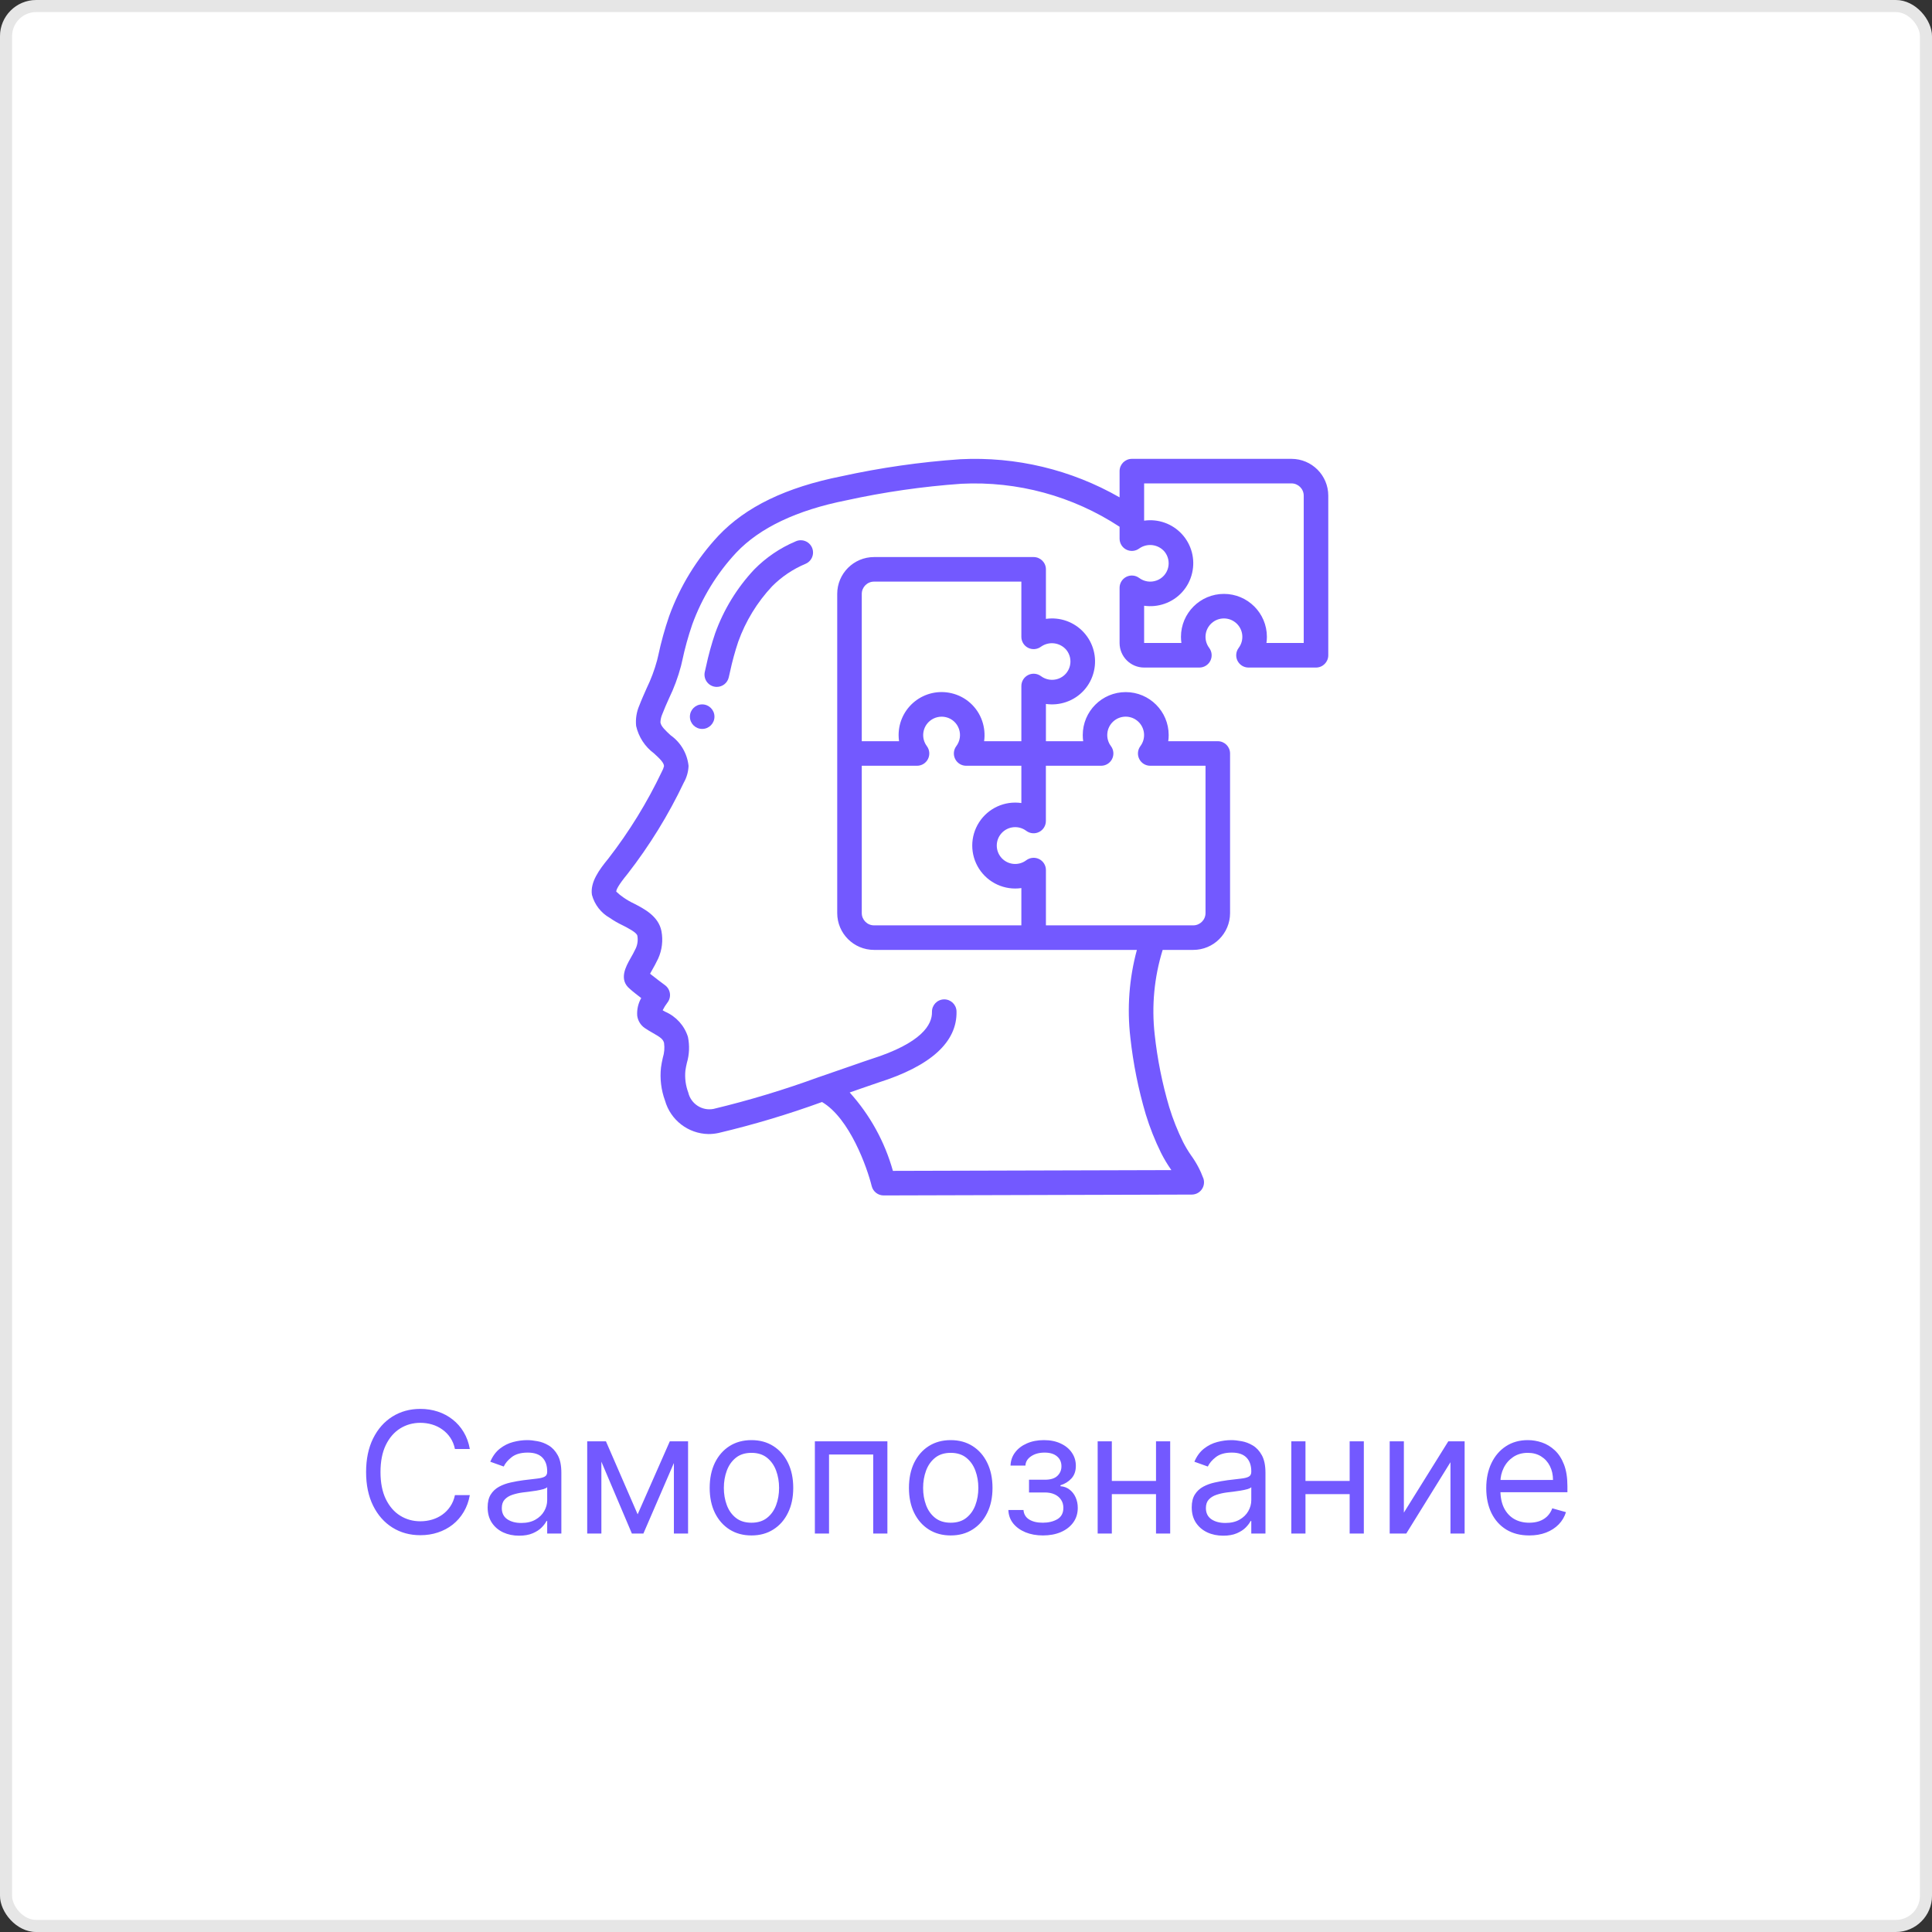 <svg width="160" height="160" viewBox="0 0 160 160" fill="none" xmlns="http://www.w3.org/2000/svg">
<rect x="0" y="0" width="160" height="160" fill="#333333" stroke="none"/>
<rect width="160" height="160" rx="3" fill="white"/>
<rect x="0.5" y="0.5" width="159" height="159" rx="2.5" stroke="black" stroke-opacity="0.1"/>
<path d="M38.909 120H37.676C37.603 119.645 37.475 119.334 37.293 119.065C37.114 118.797 36.895 118.571 36.636 118.389C36.381 118.204 36.098 118.064 35.786 117.972C35.475 117.879 35.15 117.832 34.812 117.832C34.196 117.832 33.637 117.988 33.136 118.3C32.639 118.611 32.243 119.07 31.948 119.677C31.657 120.283 31.511 121.027 31.511 121.909C31.511 122.791 31.657 123.535 31.948 124.141C32.243 124.748 32.639 125.207 33.136 125.518C33.637 125.83 34.196 125.986 34.812 125.986C35.15 125.986 35.475 125.939 35.786 125.847C36.098 125.754 36.381 125.616 36.636 125.434C36.895 125.248 37.114 125.021 37.293 124.753C37.475 124.481 37.603 124.17 37.676 123.818H38.909C38.816 124.339 38.647 124.804 38.401 125.215C38.156 125.626 37.851 125.976 37.487 126.264C37.122 126.549 36.713 126.766 36.259 126.915C35.808 127.065 35.326 127.139 34.812 127.139C33.944 127.139 33.171 126.927 32.495 126.503C31.819 126.079 31.287 125.475 30.899 124.693C30.512 123.911 30.318 122.983 30.318 121.909C30.318 120.835 30.512 119.907 30.899 119.125C31.287 118.343 31.819 117.74 32.495 117.315C33.171 116.891 33.944 116.679 34.812 116.679C35.326 116.679 35.808 116.754 36.259 116.903C36.713 117.052 37.122 117.271 37.487 117.559C37.851 117.844 38.156 118.192 38.401 118.603C38.647 119.011 38.816 119.476 38.909 120ZM42.989 127.179C42.505 127.179 42.066 127.088 41.672 126.906C41.277 126.72 40.964 126.453 40.732 126.105C40.5 125.754 40.384 125.33 40.384 124.832C40.384 124.395 40.47 124.04 40.642 123.768C40.815 123.493 41.045 123.278 41.334 123.122C41.622 122.966 41.94 122.85 42.288 122.774C42.639 122.695 42.992 122.632 43.347 122.585C43.811 122.526 44.187 122.481 44.475 122.451C44.767 122.418 44.979 122.363 45.112 122.287C45.248 122.211 45.316 122.078 45.316 121.889V121.849C45.316 121.359 45.181 120.978 44.913 120.706C44.648 120.434 44.245 120.298 43.705 120.298C43.145 120.298 42.706 120.421 42.387 120.666C42.069 120.911 41.846 121.173 41.716 121.452L40.603 121.054C40.801 120.59 41.067 120.229 41.398 119.97C41.733 119.708 42.097 119.526 42.492 119.423C42.89 119.317 43.281 119.264 43.665 119.264C43.91 119.264 44.192 119.294 44.51 119.354C44.832 119.41 45.142 119.528 45.44 119.707C45.742 119.886 45.992 120.156 46.191 120.517C46.39 120.878 46.489 121.362 46.489 121.969V127H45.316V125.966H45.256C45.176 126.132 45.044 126.309 44.858 126.498C44.673 126.687 44.426 126.848 44.117 126.98C43.809 127.113 43.433 127.179 42.989 127.179ZM43.168 126.125C43.632 126.125 44.023 126.034 44.341 125.852C44.663 125.669 44.905 125.434 45.067 125.146C45.233 124.857 45.316 124.554 45.316 124.236V123.162C45.266 123.222 45.157 123.276 44.988 123.326C44.822 123.372 44.63 123.414 44.411 123.45C44.195 123.483 43.985 123.513 43.779 123.54C43.577 123.563 43.413 123.583 43.287 123.599C42.982 123.639 42.697 123.704 42.432 123.793C42.17 123.879 41.958 124.01 41.796 124.186C41.637 124.358 41.557 124.594 41.557 124.892C41.557 125.3 41.708 125.608 42.01 125.817C42.315 126.022 42.701 126.125 43.168 126.125ZM52.807 125.409L55.471 119.364H56.585L53.284 127H52.329L49.088 119.364H50.182L52.807 125.409ZM49.804 119.364V127H48.63V119.364H49.804ZM55.809 127V119.364H56.983V127H55.809ZM62.233 127.159C61.543 127.159 60.938 126.995 60.418 126.667C59.901 126.339 59.497 125.88 59.205 125.29C58.917 124.7 58.773 124.01 58.773 123.222C58.773 122.426 58.917 121.732 59.205 121.138C59.497 120.545 59.901 120.085 60.418 119.756C60.938 119.428 61.543 119.264 62.233 119.264C62.922 119.264 63.525 119.428 64.042 119.756C64.563 120.085 64.967 120.545 65.255 121.138C65.547 121.732 65.693 122.426 65.693 123.222C65.693 124.01 65.547 124.7 65.255 125.29C64.967 125.88 64.563 126.339 64.042 126.667C63.525 126.995 62.922 127.159 62.233 127.159ZM62.233 126.105C62.757 126.105 63.187 125.971 63.525 125.702C63.864 125.434 64.114 125.081 64.276 124.643C64.439 124.206 64.52 123.732 64.52 123.222C64.52 122.711 64.439 122.236 64.276 121.795C64.114 121.354 63.864 120.998 63.525 120.726C63.187 120.454 62.757 120.318 62.233 120.318C61.709 120.318 61.278 120.454 60.94 120.726C60.602 120.998 60.352 121.354 60.19 121.795C60.027 122.236 59.946 122.711 59.946 123.222C59.946 123.732 60.027 124.206 60.19 124.643C60.352 125.081 60.602 125.434 60.94 125.702C61.278 125.971 61.709 126.105 62.233 126.105ZM67.484 127V119.364H73.49V127H72.316V120.457H68.657V127H67.484ZM78.735 127.159C78.045 127.159 77.441 126.995 76.92 126.667C76.403 126.339 75.999 125.88 75.707 125.29C75.419 124.7 75.275 124.01 75.275 123.222C75.275 122.426 75.419 121.732 75.707 121.138C75.999 120.545 76.403 120.085 76.92 119.756C77.441 119.428 78.045 119.264 78.735 119.264C79.424 119.264 80.027 119.428 80.544 119.756C81.065 120.085 81.469 120.545 81.757 121.138C82.049 121.732 82.195 122.426 82.195 123.222C82.195 124.01 82.049 124.7 81.757 125.29C81.469 125.88 81.065 126.339 80.544 126.667C80.027 126.995 79.424 127.159 78.735 127.159ZM78.735 126.105C79.258 126.105 79.689 125.971 80.027 125.702C80.365 125.434 80.616 125.081 80.778 124.643C80.941 124.206 81.022 123.732 81.022 123.222C81.022 122.711 80.941 122.236 80.778 121.795C80.616 121.354 80.365 120.998 80.027 120.726C79.689 120.454 79.258 120.318 78.735 120.318C78.211 120.318 77.78 120.454 77.442 120.726C77.104 120.998 76.854 121.354 76.691 121.795C76.529 122.236 76.448 122.711 76.448 123.222C76.448 123.732 76.529 124.206 76.691 124.643C76.854 125.081 77.104 125.434 77.442 125.702C77.78 125.971 78.211 126.105 78.735 126.105ZM83.509 125.051H84.761C84.788 125.396 84.944 125.658 85.229 125.837C85.517 126.016 85.892 126.105 86.353 126.105C86.823 126.105 87.226 126.009 87.561 125.817C87.895 125.621 88.063 125.306 88.063 124.872C88.063 124.617 88 124.395 87.874 124.206C87.748 124.014 87.57 123.865 87.342 123.759C87.113 123.652 86.843 123.599 86.531 123.599H85.219V122.545H86.531C86.999 122.545 87.344 122.439 87.566 122.227C87.791 122.015 87.904 121.75 87.904 121.432C87.904 121.09 87.783 120.817 87.541 120.612C87.299 120.403 86.956 120.298 86.511 120.298C86.064 120.298 85.691 120.399 85.393 120.602C85.095 120.8 84.937 121.057 84.921 121.372H83.688C83.701 120.961 83.827 120.598 84.066 120.283C84.304 119.965 84.629 119.717 85.04 119.538C85.451 119.355 85.922 119.264 86.452 119.264C86.989 119.264 87.454 119.359 87.849 119.548C88.247 119.733 88.553 119.987 88.769 120.308C88.987 120.626 89.097 120.988 89.097 121.392C89.097 121.823 88.976 122.171 88.734 122.436C88.492 122.701 88.189 122.89 87.824 123.003V123.082C88.112 123.102 88.363 123.195 88.575 123.361C88.79 123.523 88.958 123.737 89.077 124.002C89.196 124.264 89.256 124.554 89.256 124.872C89.256 125.336 89.132 125.741 88.883 126.085C88.634 126.427 88.293 126.692 87.859 126.881C87.425 127.066 86.929 127.159 86.372 127.159C85.832 127.159 85.348 127.071 84.921 126.896C84.493 126.717 84.153 126.47 83.901 126.155C83.653 125.837 83.522 125.469 83.509 125.051ZM96.015 122.645V123.739H91.799V122.645H96.015ZM92.077 119.364V127H90.904V119.364H92.077ZM96.91 119.364V127H95.736V119.364H96.91ZM101.3 127.179C100.816 127.179 100.376 127.088 99.982 126.906C99.588 126.72 99.274 126.453 99.042 126.105C98.81 125.754 98.694 125.33 98.694 124.832C98.694 124.395 98.781 124.04 98.953 123.768C99.125 123.493 99.356 123.278 99.644 123.122C99.932 122.966 100.251 122.85 100.599 122.774C100.95 122.695 101.303 122.632 101.657 122.585C102.122 122.526 102.498 122.481 102.786 122.451C103.078 122.418 103.29 122.363 103.422 122.287C103.558 122.211 103.626 122.078 103.626 121.889V121.849C103.626 121.359 103.492 120.978 103.224 120.706C102.958 120.434 102.556 120.298 102.015 120.298C101.455 120.298 101.016 120.421 100.698 120.666C100.38 120.911 100.156 121.173 100.027 121.452L98.913 121.054C99.112 120.59 99.377 120.229 99.709 119.97C100.043 119.708 100.408 119.526 100.802 119.423C101.2 119.317 101.591 119.264 101.976 119.264C102.221 119.264 102.503 119.294 102.821 119.354C103.142 119.41 103.452 119.528 103.751 119.707C104.052 119.886 104.302 120.156 104.501 120.517C104.7 120.878 104.8 121.362 104.8 121.969V127H103.626V125.966H103.567C103.487 126.132 103.354 126.309 103.169 126.498C102.983 126.687 102.736 126.848 102.428 126.98C102.12 127.113 101.744 127.179 101.3 127.179ZM101.479 126.125C101.943 126.125 102.334 126.034 102.652 125.852C102.973 125.669 103.215 125.434 103.378 125.146C103.543 124.857 103.626 124.554 103.626 124.236V123.162C103.577 123.222 103.467 123.276 103.298 123.326C103.132 123.372 102.94 123.414 102.721 123.45C102.506 123.483 102.296 123.513 102.09 123.54C101.888 123.563 101.724 123.583 101.598 123.599C101.293 123.639 101.008 123.704 100.743 123.793C100.481 123.879 100.269 124.01 100.106 124.186C99.947 124.358 99.868 124.594 99.868 124.892C99.868 125.3 100.019 125.608 100.32 125.817C100.625 126.022 101.011 126.125 101.479 126.125ZM112.052 122.645V123.739H107.836V122.645H112.052ZM108.114 119.364V127H106.941V119.364H108.114ZM112.947 119.364V127H111.773V119.364H112.947ZM116.263 125.27L119.942 119.364H121.294V127H120.121V121.094L116.462 127H115.089V119.364H116.263V125.27ZM126.645 127.159C125.909 127.159 125.274 126.997 124.741 126.672C124.21 126.344 123.801 125.886 123.513 125.3C123.228 124.71 123.085 124.024 123.085 123.241C123.085 122.459 123.228 121.77 123.513 121.173C123.801 120.573 124.202 120.106 124.716 119.771C125.233 119.433 125.836 119.264 126.525 119.264C126.923 119.264 127.316 119.33 127.704 119.463C128.091 119.596 128.444 119.811 128.763 120.109C129.081 120.404 129.334 120.795 129.523 121.283C129.712 121.77 129.807 122.37 129.807 123.082V123.58H123.92V122.565H128.613C128.613 122.134 128.527 121.75 128.355 121.412C128.186 121.074 127.944 120.807 127.629 120.612C127.318 120.416 126.95 120.318 126.525 120.318C126.058 120.318 125.654 120.434 125.312 120.666C124.974 120.895 124.714 121.193 124.532 121.561C124.349 121.929 124.258 122.323 124.258 122.744V123.42C124.258 123.997 124.358 124.486 124.557 124.887C124.759 125.285 125.039 125.588 125.397 125.797C125.755 126.002 126.171 126.105 126.645 126.105C126.953 126.105 127.231 126.062 127.48 125.976C127.732 125.886 127.949 125.754 128.131 125.578C128.314 125.399 128.454 125.177 128.554 124.912L129.687 125.23C129.568 125.615 129.367 125.953 129.086 126.244C128.804 126.533 128.456 126.758 128.042 126.92C127.627 127.08 127.162 127.159 126.645 127.159Z" fill="#7359FF"/>
<path d="M50.498 76.015C50.832 76.247 51.185 76.451 51.553 76.625C51.993 76.849 52.73 77.225 52.782 77.489C52.846 77.836 52.804 78.195 52.662 78.519C52.51 78.844 52.352 79.124 52.214 79.365C51.842 80.022 51.219 81.124 52.158 81.892C52.378 82.095 52.757 82.389 53.103 82.655C52.848 83.1 52.733 83.611 52.772 84.122C52.826 84.524 53.045 84.886 53.375 85.122C53.601 85.281 53.842 85.419 54.079 85.554C54.681 85.896 54.916 86.055 54.994 86.375C55.05 86.784 55.016 87.201 54.892 87.595C54.832 87.866 54.774 88.139 54.74 88.408C54.639 89.335 54.753 90.272 55.074 91.147C55.532 92.762 56.993 93.888 58.671 93.917C58.951 93.917 59.231 93.887 59.505 93.829C62.409 93.141 65.271 92.284 68.076 91.264C70.367 92.608 71.814 96.695 72.191 98.229C72.304 98.683 72.711 99.001 73.178 99.001L98.697 98.93C99.02 98.929 99.324 98.775 99.515 98.514C99.706 98.253 99.762 97.916 99.665 97.608C99.413 96.919 99.067 96.269 98.635 95.676C98.391 95.325 98.171 94.957 97.977 94.576C97.517 93.644 97.133 92.677 96.829 91.683C96.249 89.719 95.846 87.706 95.626 85.67C95.361 83.315 95.586 80.931 96.287 78.667H98.819C100.503 78.667 101.869 77.302 101.869 75.617V62.4C101.869 61.839 101.414 61.384 100.852 61.384H96.749C96.773 61.215 96.785 61.045 96.785 60.875C96.785 58.91 95.192 57.317 93.227 57.317C91.262 57.317 89.669 58.91 89.669 60.875C89.669 61.045 89.681 61.215 89.705 61.384H86.619V58.298C87.18 58.378 87.753 58.324 88.29 58.14C89.451 57.745 90.323 56.776 90.595 55.58C90.861 54.435 90.544 53.233 89.749 52.367C88.954 51.502 87.782 51.085 86.619 51.253V47.15C86.619 46.589 86.163 46.133 85.602 46.133H72.385C70.701 46.133 69.335 47.499 69.335 49.184V75.617C69.335 77.302 70.701 78.667 72.385 78.667H94.152C93.513 81.027 93.329 83.487 93.61 85.916C93.845 88.075 94.273 90.209 94.889 92.291C95.224 93.384 95.646 94.448 96.151 95.473C96.383 95.933 96.646 96.377 96.939 96.802L97.007 96.903L73.947 96.967C73.272 94.556 72.047 92.333 70.368 90.475L71.283 90.155C71.964 89.917 72.478 89.738 72.741 89.653C77.097 88.276 79.274 86.292 79.215 83.757C79.202 83.195 78.736 82.751 78.175 82.764C77.613 82.777 77.169 83.243 77.182 83.805C77.206 84.851 76.349 86.377 72.123 87.714C71.847 87.802 71.317 87.987 70.612 88.233C69.857 88.498 68.896 88.833 67.837 89.193H67.829C64.968 90.242 62.049 91.124 59.086 91.836C58.14 92.016 57.22 91.418 57 90.481C56.783 89.903 56.701 89.282 56.761 88.667C56.787 88.454 56.836 88.242 56.883 88.03C57.09 87.327 57.12 86.584 56.971 85.866C56.676 84.932 55.988 84.173 55.088 83.786L54.878 83.666C54.988 83.445 55.119 83.234 55.269 83.038C55.44 82.822 55.516 82.546 55.479 82.273C55.442 82 55.297 81.754 55.075 81.59C54.831 81.411 54.256 80.98 53.835 80.641C53.884 80.552 53.937 80.454 53.987 80.366C54.147 80.087 54.329 79.761 54.507 79.385C54.829 78.672 54.923 77.878 54.778 77.11C54.534 75.869 53.346 75.261 52.48 74.818C52.187 74.679 51.907 74.516 51.641 74.331C51.425 74.185 51.222 74.02 51.035 73.838C51.035 73.683 51.201 73.309 51.975 72.367C53.796 70.023 55.358 67.488 56.632 64.807C56.87 64.387 57.004 63.916 57.023 63.433C56.918 62.411 56.377 61.485 55.538 60.892C55.131 60.514 54.74 60.158 54.694 59.827C54.701 59.587 54.755 59.351 54.853 59.132C55.018 58.696 55.209 58.269 55.402 57.84C55.819 56.981 56.151 56.083 56.396 55.16L56.498 54.726C56.712 53.71 56.989 52.708 57.326 51.725C58.128 49.513 59.368 47.486 60.974 45.766C62.919 43.709 65.98 42.253 70.088 41.436C73.228 40.747 76.415 40.288 79.623 40.063C84.255 39.831 88.842 41.079 92.719 43.624V44.608C92.719 44.993 92.936 45.346 93.281 45.518C93.625 45.69 94.037 45.653 94.346 45.422C95.01 44.953 95.922 45.07 96.447 45.691C96.743 46.061 96.851 46.546 96.741 47.006C96.621 47.506 96.255 47.911 95.769 48.08C95.286 48.251 94.75 48.169 94.339 47.862C94.031 47.634 93.622 47.599 93.279 47.771C92.937 47.943 92.721 48.292 92.719 48.675V53.25C92.719 54.373 93.629 55.284 94.752 55.284H99.327C99.712 55.284 100.064 55.066 100.237 54.722C100.409 54.377 100.372 53.965 100.141 53.657C99.669 53.028 99.753 52.143 100.334 51.614C100.916 51.084 101.805 51.084 102.387 51.614C102.969 52.143 103.052 53.028 102.581 53.657C102.35 53.965 102.312 54.377 102.485 54.722C102.657 55.066 103.009 55.284 103.394 55.284H108.986C109.547 55.284 110.002 54.828 110.002 54.267V41.05C110.002 39.365 108.637 38 106.952 38H93.736C93.174 38 92.719 38.455 92.719 39.017V41.189C88.713 38.893 84.132 37.797 79.52 38.032C76.212 38.261 72.925 38.733 69.686 39.443C65.102 40.358 61.77 41.965 59.496 44.368C57.702 46.288 56.315 48.551 55.418 51.021C55.052 52.083 54.751 53.167 54.517 54.267L54.415 54.696C54.198 55.493 53.907 56.269 53.546 57.012C53.343 57.475 53.131 57.939 52.949 58.419C52.715 58.953 52.623 59.539 52.681 60.119C52.886 61.03 53.411 61.837 54.162 62.392C54.659 62.848 54.986 63.169 54.99 63.449C54.953 63.603 54.895 63.752 54.817 63.89C53.599 66.453 52.108 68.877 50.369 71.119C49.632 72.016 48.859 73.062 49.022 74.109C49.238 74.917 49.77 75.604 50.498 76.015ZM71.368 49.184C71.368 48.622 71.824 48.167 72.385 48.167H84.585V52.742C84.585 53.127 84.803 53.479 85.147 53.651C85.492 53.823 85.904 53.786 86.212 53.555C86.876 53.087 87.789 53.203 88.314 53.825C88.609 54.194 88.718 54.679 88.607 55.139C88.488 55.64 88.122 56.045 87.635 56.214C87.151 56.384 86.613 56.3 86.203 55.991C85.894 55.765 85.485 55.731 85.144 55.904C84.802 56.076 84.586 56.426 84.585 56.809V61.384H81.501C81.579 60.822 81.525 60.251 81.342 59.714C80.948 58.553 79.979 57.679 78.783 57.406C77.725 57.16 76.613 57.411 75.763 58.087C74.913 58.762 74.418 59.789 74.419 60.875C74.419 61.045 74.431 61.215 74.455 61.384H71.368V49.184ZM71.368 75.617V63.417H75.944C76.329 63.417 76.681 63.199 76.853 62.855C77.025 62.511 76.988 62.098 76.757 61.79C76.265 61.131 76.385 60.202 77.026 59.688C77.396 59.392 77.882 59.285 78.342 59.395C78.843 59.514 79.248 59.88 79.416 60.367C79.587 60.851 79.503 61.389 79.192 61.798C78.965 62.107 78.931 62.517 79.104 62.859C79.277 63.201 79.627 63.417 80.01 63.417H84.585V66.504C83.206 66.304 81.837 66.928 81.083 68.101C80.329 69.273 80.329 70.778 81.083 71.95C81.837 73.122 83.206 73.747 84.585 73.547V76.634H72.385C71.824 76.634 71.368 76.179 71.368 75.617ZM86.055 71.144C85.708 70.974 85.296 71.013 84.988 71.245C84.359 71.717 83.474 71.633 82.945 71.052C82.416 70.47 82.416 69.581 82.945 68.999C83.474 68.418 84.359 68.334 84.988 68.805C85.296 69.037 85.708 69.074 86.053 68.901C86.397 68.729 86.615 68.377 86.615 67.992V63.417H91.19C91.575 63.417 91.927 63.199 92.099 62.855C92.271 62.511 92.234 62.098 92.003 61.79C91.531 61.161 91.615 60.276 92.197 59.747C92.779 59.218 93.668 59.218 94.249 59.747C94.831 60.276 94.915 61.161 94.443 61.79C94.212 62.098 94.175 62.511 94.347 62.855C94.519 63.199 94.871 63.417 95.256 63.417H99.836V75.617C99.836 76.179 99.38 76.634 98.819 76.634H86.619V72.059C86.621 71.671 86.402 71.316 86.055 71.144ZM94.752 40.033H106.952C107.514 40.033 107.969 40.489 107.969 41.05V53.25H104.882C104.906 53.082 104.918 52.912 104.919 52.742C104.919 50.777 103.326 49.184 101.361 49.184C99.395 49.184 97.802 50.777 97.802 52.742C97.803 52.912 97.815 53.082 97.839 53.25H94.752V50.165C95.314 50.245 95.887 50.191 96.424 50.007C97.584 49.612 98.457 48.643 98.728 47.447C98.995 46.302 98.678 45.099 97.882 44.234C97.087 43.368 95.915 42.952 94.752 43.12V40.033Z" fill="#7359FF"/>
<path d="M60.354 56.088L60.455 55.647C60.636 54.797 60.865 53.958 61.141 53.135C61.752 51.435 62.704 49.879 63.938 48.56C64.729 47.764 65.668 47.131 66.703 46.697C67.046 46.556 67.285 46.239 67.326 45.871C67.368 45.502 67.206 45.141 66.903 44.927C66.6 44.713 66.205 44.681 65.871 44.843C64.592 45.385 63.432 46.174 62.458 47.165C61.035 48.684 59.936 50.478 59.23 52.437C58.923 53.34 58.67 54.261 58.471 55.194L58.369 55.641C58.309 55.904 58.355 56.181 58.499 56.41C58.644 56.639 58.873 56.801 59.137 56.861C59.211 56.878 59.286 56.886 59.361 56.886C59.839 56.886 60.251 56.554 60.354 56.088Z" fill="#7359FF"/>
<path d="M58.151 60.367C58.713 60.367 59.168 59.912 59.168 59.351C59.168 58.789 58.713 58.334 58.151 58.334C57.59 58.334 57.135 58.789 57.135 59.351C57.135 59.912 57.59 60.367 58.151 60.367Z" fill="#7359FF"/>
</svg>